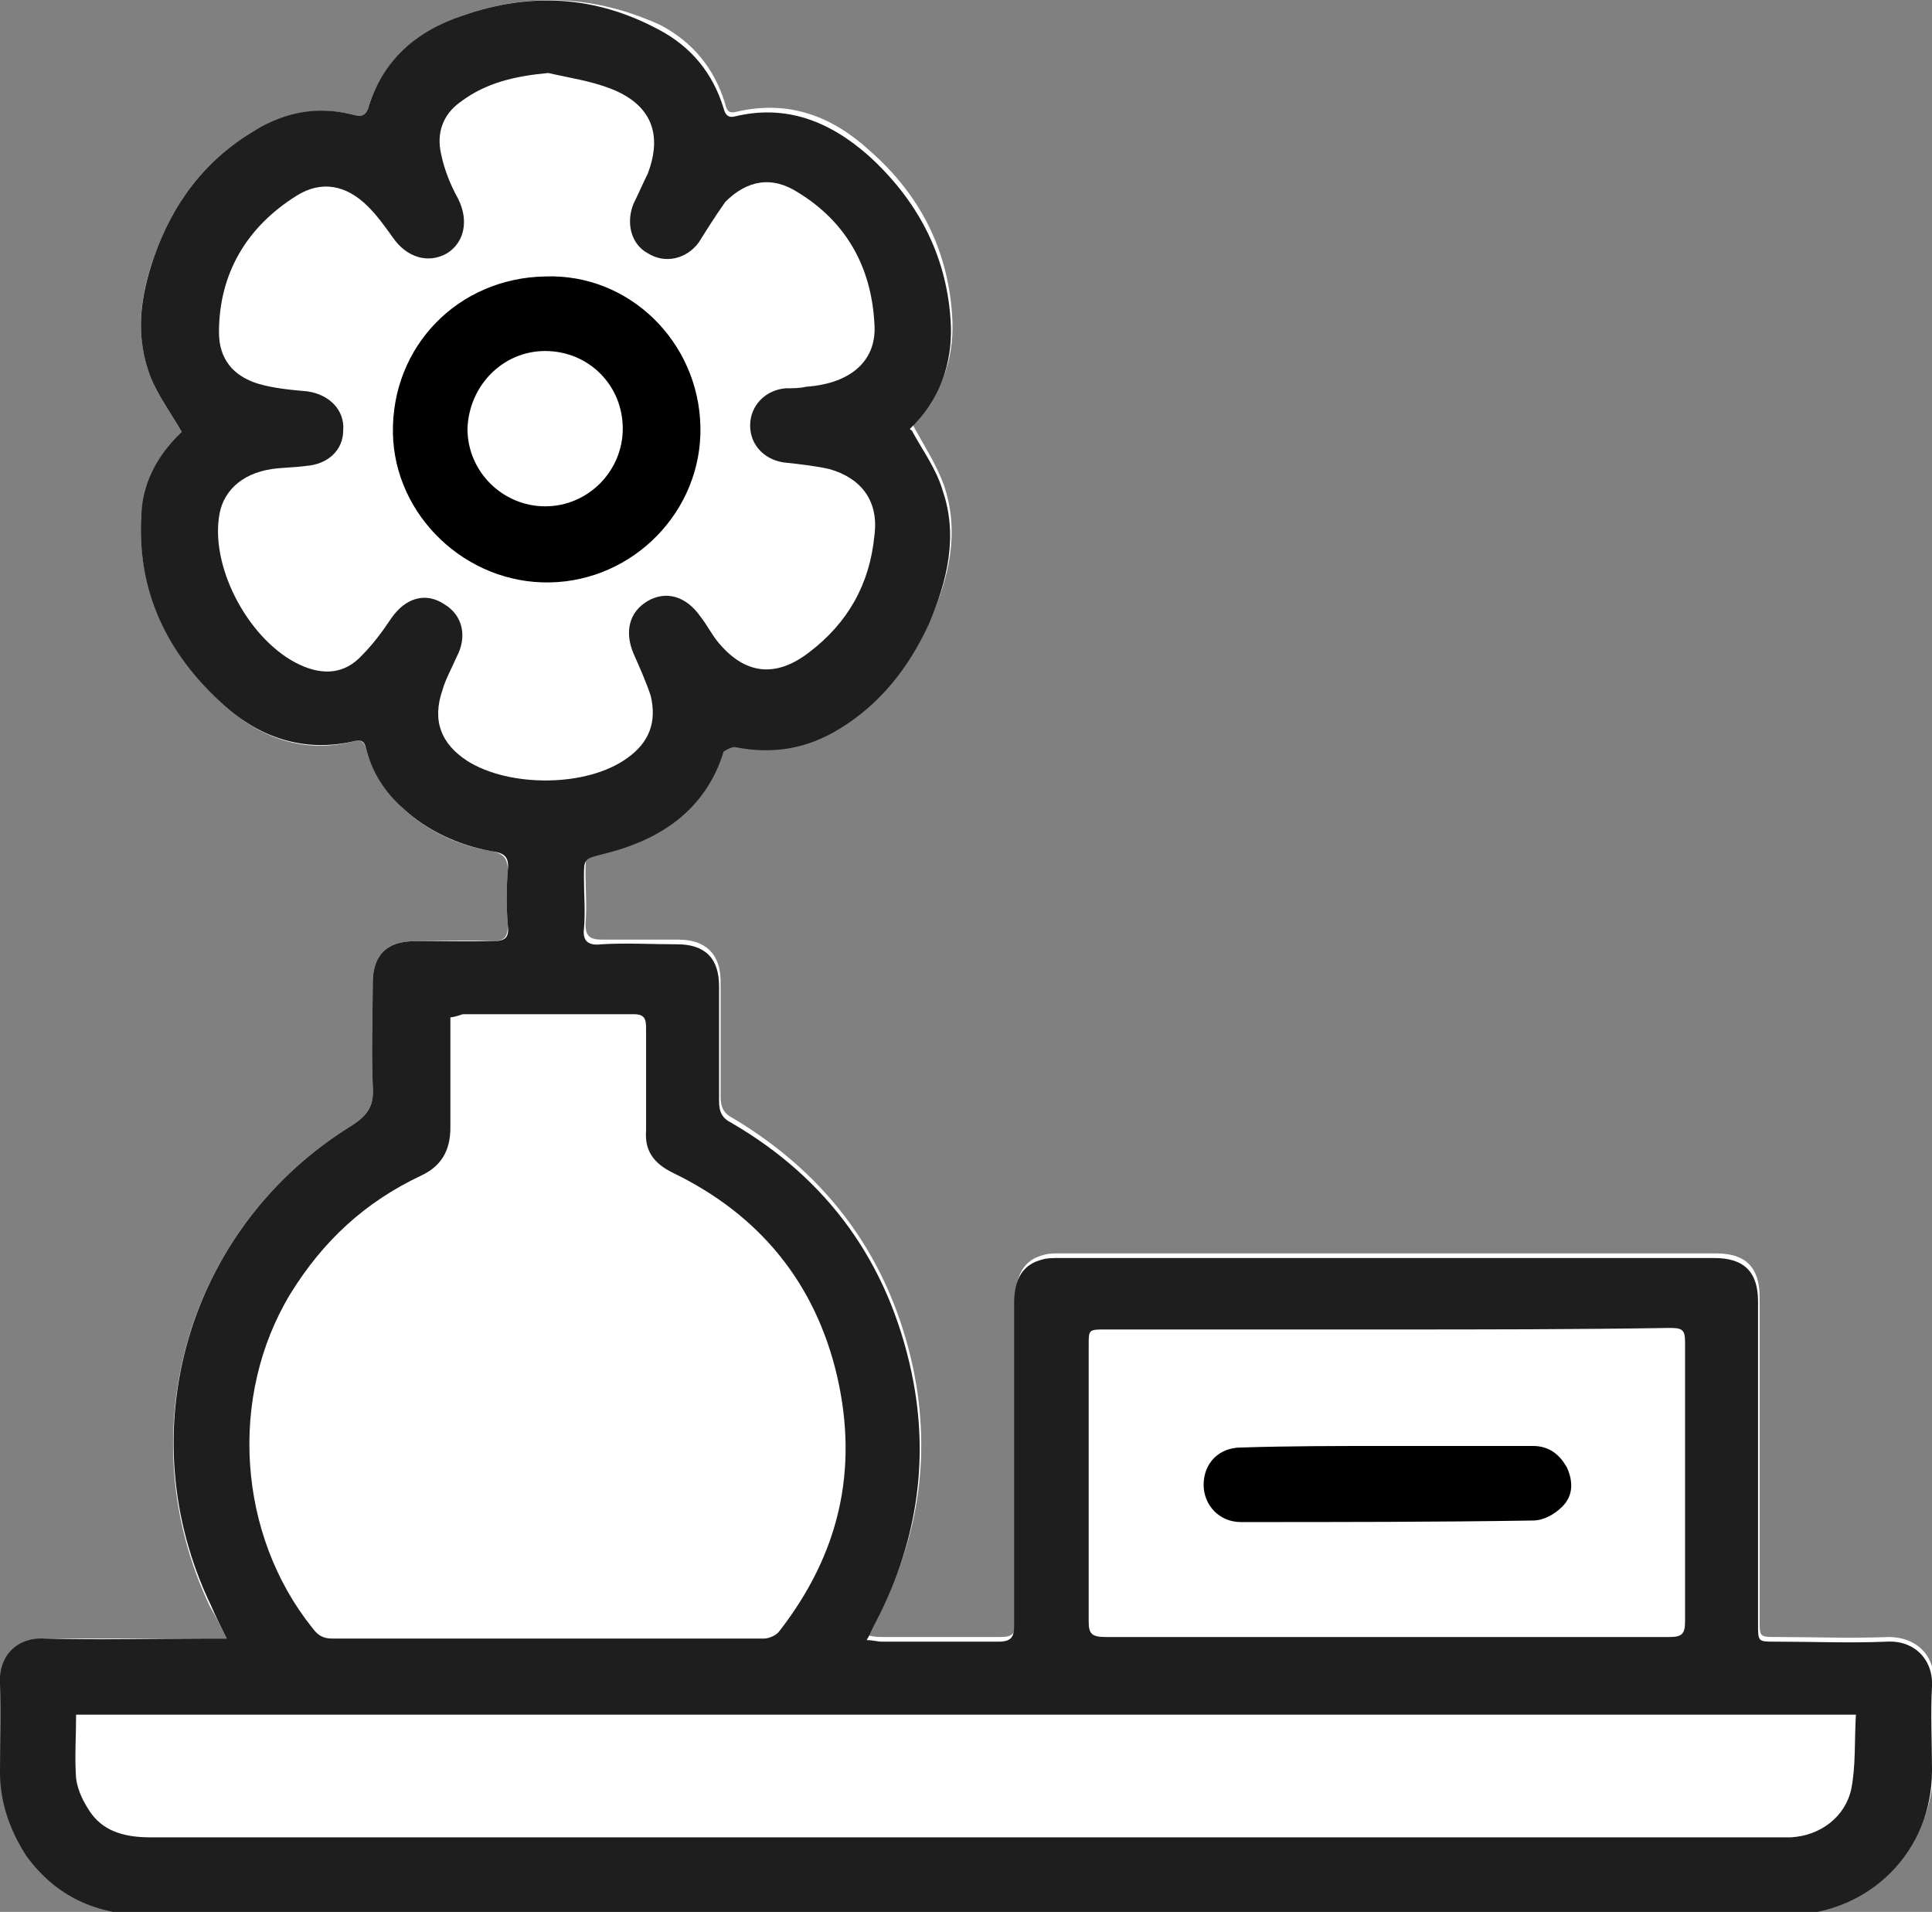 <?xml version="1.0" encoding="utf-8"?>
<!-- Generator: Adobe Illustrator 24.0.1, SVG Export Plug-In . SVG Version: 6.00 Build 0)  -->
<svg version="1.1" id="Layer_1" xmlns="http://www.w3.org/2000/svg" xmlns:xlink="http://www.w3.org/1999/xlink" x="0px" y="0px"
	 viewBox="0 0 124.4 123.1" style="enable-background:new 0 0 124.4 123.1;" xml:space="preserve">
<rect x="0" y="0" width="124.4" height="123.1" fill="#808080" stroke="none"/>
<style type="text/css">
	.st0{fill:#FFFFFF;}
	.st1{fill:#1E1E1E;}
</style>
<g>
	<g>
		<path class="st0" d="M14.6,105.5c-0.4,0-0.7,0-1,0c-3.5,0-7.1,0-10.6,0c-1.8,0-3,1.1-2.9,2.9c0.1,1.9,0,3.8,0,5.7
			c0,1.9,0.6,3.6,1.7,5.1c1.9,2.6,4.5,3.8,7.8,3.8c35.1,0,70.2,0,105.3,0c0.1,0,0.3,0,0.4,0c5.2-0.1,9.2-4.1,9.2-9.3
			c0-1.8-0.1-3.6,0-5.4c0.1-1.7-1.1-2.9-2.9-2.9c-2.4,0.1-4.8,0-7.2,0c-1.1,0-1.1,0-1.1-1.1c0-6.9,0-13.9,0-20.8
			c0-1.9-0.9-2.8-2.8-2.8c-14.1,0-28.2,0-42.3,0c-0.3,0-0.7,0-1,0.1c-1.2,0.3-1.8,1.2-1.8,2.8c0,6.9,0,13.9,0,20.8c0,0.8-0.2,1-1,1
			c-2.5,0-5,0-7.5,0c-0.3,0-0.6,0-1-0.1c0.2-0.4,0.3-0.6,0.4-0.8c2.8-5.2,3.7-10.6,2.5-16.4c-1.5-7-5.4-12.4-11.6-16.1
			c-0.6-0.3-0.8-0.7-0.8-1.4c0-2.5,0-5,0-7.4c0-1.8-1-2.7-2.7-2.7c-1.6,0-3.3,0-4.9,0c-0.8,0-1.1-0.2-1.1-1c0.1-1.1,0-2.2,0-3.3
			c0-1.2,0-1.2,1.2-1.5c3.7-0.9,6.6-2.8,7.8-6.6c0.1-0.2,0.5-0.4,0.7-0.3c2.4,0.5,4.7,0.1,6.8-1.2c2.6-1.6,4.4-3.9,5.7-6.7
			c1.2-2.7,1.9-5.6,0.9-8.6c-0.5-1.4-1.3-2.6-2-3.9c-0.2,0-0.2,0-0.1-0.1c0.1-0.1,0.2-0.2,0.3-0.3c1.8-1.9,2.5-4.2,2.3-6.8
			c-0.3-4.2-2.1-7.7-5.3-10.5c-2.4-2.2-5.2-3.3-8.6-2.5c-0.4,0.1-0.6,0-0.7-0.5c-0.7-2.3-2.1-4-4.2-5.1C38.3-0.3,34.1-0.5,29.8,1
			c-2.9,1-5.2,2.9-6.1,6c-0.2,0.5-0.5,0.5-0.9,0.4c-2.3-0.6-4.4-0.1-6.4,1c-3.2,1.9-5.3,4.7-6.5,8.2c-0.9,2.5-1.2,5.1-0.2,7.7
			c0.5,1.2,1.3,2.3,2,3.5c0-0.1,0-0.1,0,0c-0.1,0.1-0.3,0.3-0.4,0.4c-1.3,1.4-2,3.1-2.2,4.9c-0.3,4.9,1.7,8.9,5.2,12.2
			c2.4,2.2,5.3,3.3,8.6,2.4c0.5-0.1,0.6,0.3,0.7,0.6c0.4,1.4,1.2,2.6,2.3,3.7c1.6,1.5,3.5,2.4,5.7,2.8c0.7,0.1,1.1,0.4,1.1,1.2
			c-0.1,1.2-0.1,2.4,0,3.6c0,0.8-0.3,1-1,1c-1.7-0.1-3.3,0-5,0c-1.8,0-2.7,0.9-2.7,2.7c0,2.2-0.1,4.4,0,6.6c0.1,1.3-0.3,1.9-1.4,2.6
			C12.1,79,8.2,92.2,13.5,103.4C13.9,104.1,14.2,104.7,14.6,105.5z"/>
		<path class="st1" d="M14.6,105.5c-0.4-0.8-0.7-1.4-1-2.1C8.2,92.2,12.1,79,22.6,72.5c1.1-0.7,1.5-1.3,1.4-2.6
			c-0.1-2.2,0-4.4,0-6.6c0-1.8,0.9-2.7,2.7-2.7c1.7,0,3.3,0,5,0c0.8,0,1.1-0.2,1-1c-0.1-1.2-0.1-2.4,0-3.6c0.1-0.9-0.3-1.1-1.1-1.2
			c-2.1-0.4-4.1-1.3-5.7-2.8c-1.1-1-1.9-2.2-2.3-3.7c-0.1-0.3-0.1-0.7-0.7-0.6c-3.3,0.8-6.2-0.2-8.6-2.4c-3.6-3.3-5.5-7.3-5.2-12.2
			c0.1-1.9,0.9-3.5,2.2-4.9c0.1-0.1,0.3-0.3,0.4-0.4c0,0,0-0.1,0,0c-0.7-1.2-1.5-2.3-2-3.5c-1-2.6-0.7-5.1,0.2-7.7
			c1.2-3.5,3.3-6.3,6.5-8.2c2-1.2,4.1-1.6,6.4-1c0.4,0.1,0.7,0.1,0.9-0.4c0.9-3.1,3.1-5,6.1-6c4.3-1.5,8.5-1.3,12.6,0.9
			c2.1,1.1,3.5,2.8,4.2,5.1c0.1,0.4,0.3,0.6,0.7,0.5c3.3-0.8,6.1,0.3,8.6,2.5c3.1,2.8,5,6.3,5.3,10.5c0.2,2.5-0.5,4.9-2.3,6.8
			c-0.1,0.1-0.2,0.2-0.3,0.3c0,0,0,0.1,0.1,0.1c0.7,1.3,1.6,2.5,2,3.9c1,2.9,0.3,5.8-0.9,8.6c-1.3,2.8-3.1,5.1-5.7,6.7
			c-2.1,1.3-4.3,1.7-6.8,1.2c-0.2,0-0.6,0.2-0.7,0.3c-1.2,3.8-4.1,5.7-7.8,6.6c-1.2,0.3-1.2,0.3-1.2,1.5c0,1.1,0.1,2.2,0,3.3
			c-0.1,0.8,0.3,1.1,1.1,1c1.6-0.1,3.3,0,4.9,0c1.8,0,2.7,0.9,2.7,2.7c0,2.5,0,5,0,7.4c0,0.7,0.2,1.1,0.8,1.4
			c6.2,3.6,10.1,9,11.6,16.1c1.2,5.7,0.3,11.2-2.5,16.4c-0.1,0.2-0.2,0.5-0.4,0.8c0.4,0,0.7,0.1,1,0.1c2.5,0,5,0,7.5,0
			c0.8,0,1-0.3,1-1c0-6.9,0-13.9,0-20.8c0-1.6,0.6-2.5,1.8-2.8c0.3-0.1,0.7-0.1,1-0.1c14.1,0,28.2,0,42.3,0c1.9,0,2.8,0.9,2.8,2.8
			c0,6.9,0,13.9,0,20.8c0,1.1,0,1.1,1.1,1.1c2.4,0,4.8,0.1,7.2,0c1.8-0.1,3,1.2,2.9,2.9c-0.1,1.8,0,3.6,0,5.4c0,5.2-4,9.2-9.2,9.3
			c-0.1,0-0.3,0-0.4,0c-35.1,0-70.2,0-105.3,0c-3.3,0-5.9-1.2-7.8-3.8C0.6,117.8,0,116,0,114.1c0-1.9,0.1-3.8,0-5.7
			c-0.1-1.8,1.1-3,2.9-2.9c3.5,0.1,7.1,0,10.6,0C13.8,105.5,14.1,105.5,14.6,105.5z M29,65.5c0,0.3,0,0.6,0,0.9c0,2.1,0,4.1,0,6.2
			c0,1.5-0.6,2.5-1.9,3.1c-3.6,1.7-6.3,4.2-8.4,7.6c-4,6.6-3.4,15.5,1.4,21.5c0.3,0.4,0.6,0.7,1.3,0.7c9.3,0,18.5,0,27.8,0
			c0.3,0,0.8-0.2,1-0.5c3.8-4.9,5.1-10.3,3.7-16.4c-1.4-6-5-10.4-10.6-13.1c-1.2-0.6-1.8-1.4-1.7-2.7c0-2.2,0-4.4,0-6.6
			c0-0.6-0.1-0.9-0.8-0.9c-3.7,0-7.3,0-11,0C29.5,65.4,29.2,65.5,29,65.5z M35.3,4.7c-2.1,0.2-4,0.6-5.7,1.9c-1.1,0.8-1.5,2-1.2,3.3
			c0.2,1,0.6,2,1.1,2.9c0.7,1.4,0.4,2.8-0.7,3.5c-1.2,0.7-2.6,0.3-3.5-1c-0.5-0.7-1-1.4-1.6-2c-1.4-1.4-3-1.7-4.6-0.7
			c-3.2,2-5,5-5,8.8c0,1.7,0.9,2.8,2.5,3.3c1,0.3,2.1,0.4,3.2,0.5c1.4,0.2,2.4,1.2,2.3,2.5c0,1.3-1,2.2-2.4,2.3
			c-0.7,0.1-1.5,0.1-2.2,0.2c-2,0.3-3.2,1.5-3.4,3.1c-0.5,3.4,2,8,5.2,9.5c1.5,0.7,2.9,0.6,4-0.6c0.7-0.7,1.3-1.5,1.9-2.4
			c0.9-1.3,2.2-1.7,3.4-0.9c1.2,0.7,1.5,2.1,0.8,3.4c-0.3,0.7-0.7,1.4-0.9,2.1c-0.7,2-0.1,3.5,1.6,4.6c2.7,1.7,7.7,1.7,10.3-0.2
			c1.4-1,1.9-2.3,1.5-4c-0.3-0.9-0.7-1.8-1.1-2.7c-0.6-1.4-0.3-2.7,0.9-3.4c1.2-0.7,2.5-0.3,3.4,1c0.4,0.5,0.7,1.1,1.1,1.6
			c1.7,2.1,3.7,2.4,5.9,0.7c2.5-1.9,3.9-4.4,4.2-7.5c0.3-2.2-0.8-3.7-2.9-4.3c-0.9-0.2-1.8-0.3-2.7-0.4c-1.4-0.1-2.4-1.1-2.4-2.4
			c0-1.3,1-2.3,2.3-2.4c0.4,0,0.9,0,1.3-0.1c2.9-0.2,4.6-1.7,4.4-4.1c-0.2-3.6-1.8-6.5-4.9-8.4c-1.7-1.1-3.3-0.8-4.7,0.6
			C46,14,45.5,14.8,45,15.6c-0.8,1.1-2.2,1.4-3.3,0.7c-1.1-0.6-1.4-2-0.9-3.2c0.3-0.6,0.6-1.3,0.9-1.9c1-2.6,0.2-4.5-2.4-5.5
			C38,5.2,36.6,5,35.3,4.7z M4.9,110.4c0,1.4-0.1,2.8,0,4.1c0.1,0.8,0.5,1.6,1,2.3c0.9,1.2,2.3,1.5,3.8,1.5c35,0,69.9,0,104.9,0
			c0.2,0,0.5,0,0.7,0c1.9-0.1,3.5-1.3,3.9-3.1c0.3-1.5,0.2-3.1,0.3-4.8C81.3,110.4,43.1,110.4,4.9,110.4z M89.3,85.6
			c-6,0-12.1,0-18.1,0c-1.1,0-1.1,0-1.1,1c0,5.9,0,11.9,0,17.8c0,0.8,0.2,1,1.1,1c12.1,0,24.2,0,36.3,0c0.8,0,1-0.2,1-1
			c0-6,0-12,0-18c0-0.8-0.2-0.9-1-0.9C101.4,85.6,95.4,85.6,89.3,85.6z"/>
		<path d="M45.1,27.5c0.1,5.4-4.3,9.9-9.7,10c-5.4,0.1-10-4.3-10.1-9.6c-0.1-5.6,4.2-10,9.8-10.1C40.5,17.6,45,22,45.1,27.5z
			 M30.1,27.6c0,2.8,2.3,5,5,5c2.8,0,5-2.3,5-5c0-2.8-2.2-5-5-5C32.4,22.6,30.2,24.8,30.1,27.6z"/>
		<path d="M89.3,93.1c3.1,0,6.3,0,9.4,0c1,0,1.7,0.5,2.2,1.4c0.4,0.9,0.4,1.8-0.3,2.5c-0.5,0.5-1.2,0.9-1.9,0.9
			C92.4,98,86.1,98,79.9,98c-1.4,0-2.4-1.1-2.4-2.4c0-1.4,1-2.4,2.4-2.4C83,93.1,86.2,93.1,89.3,93.1z"/>
	</g>
</g>
</svg>
